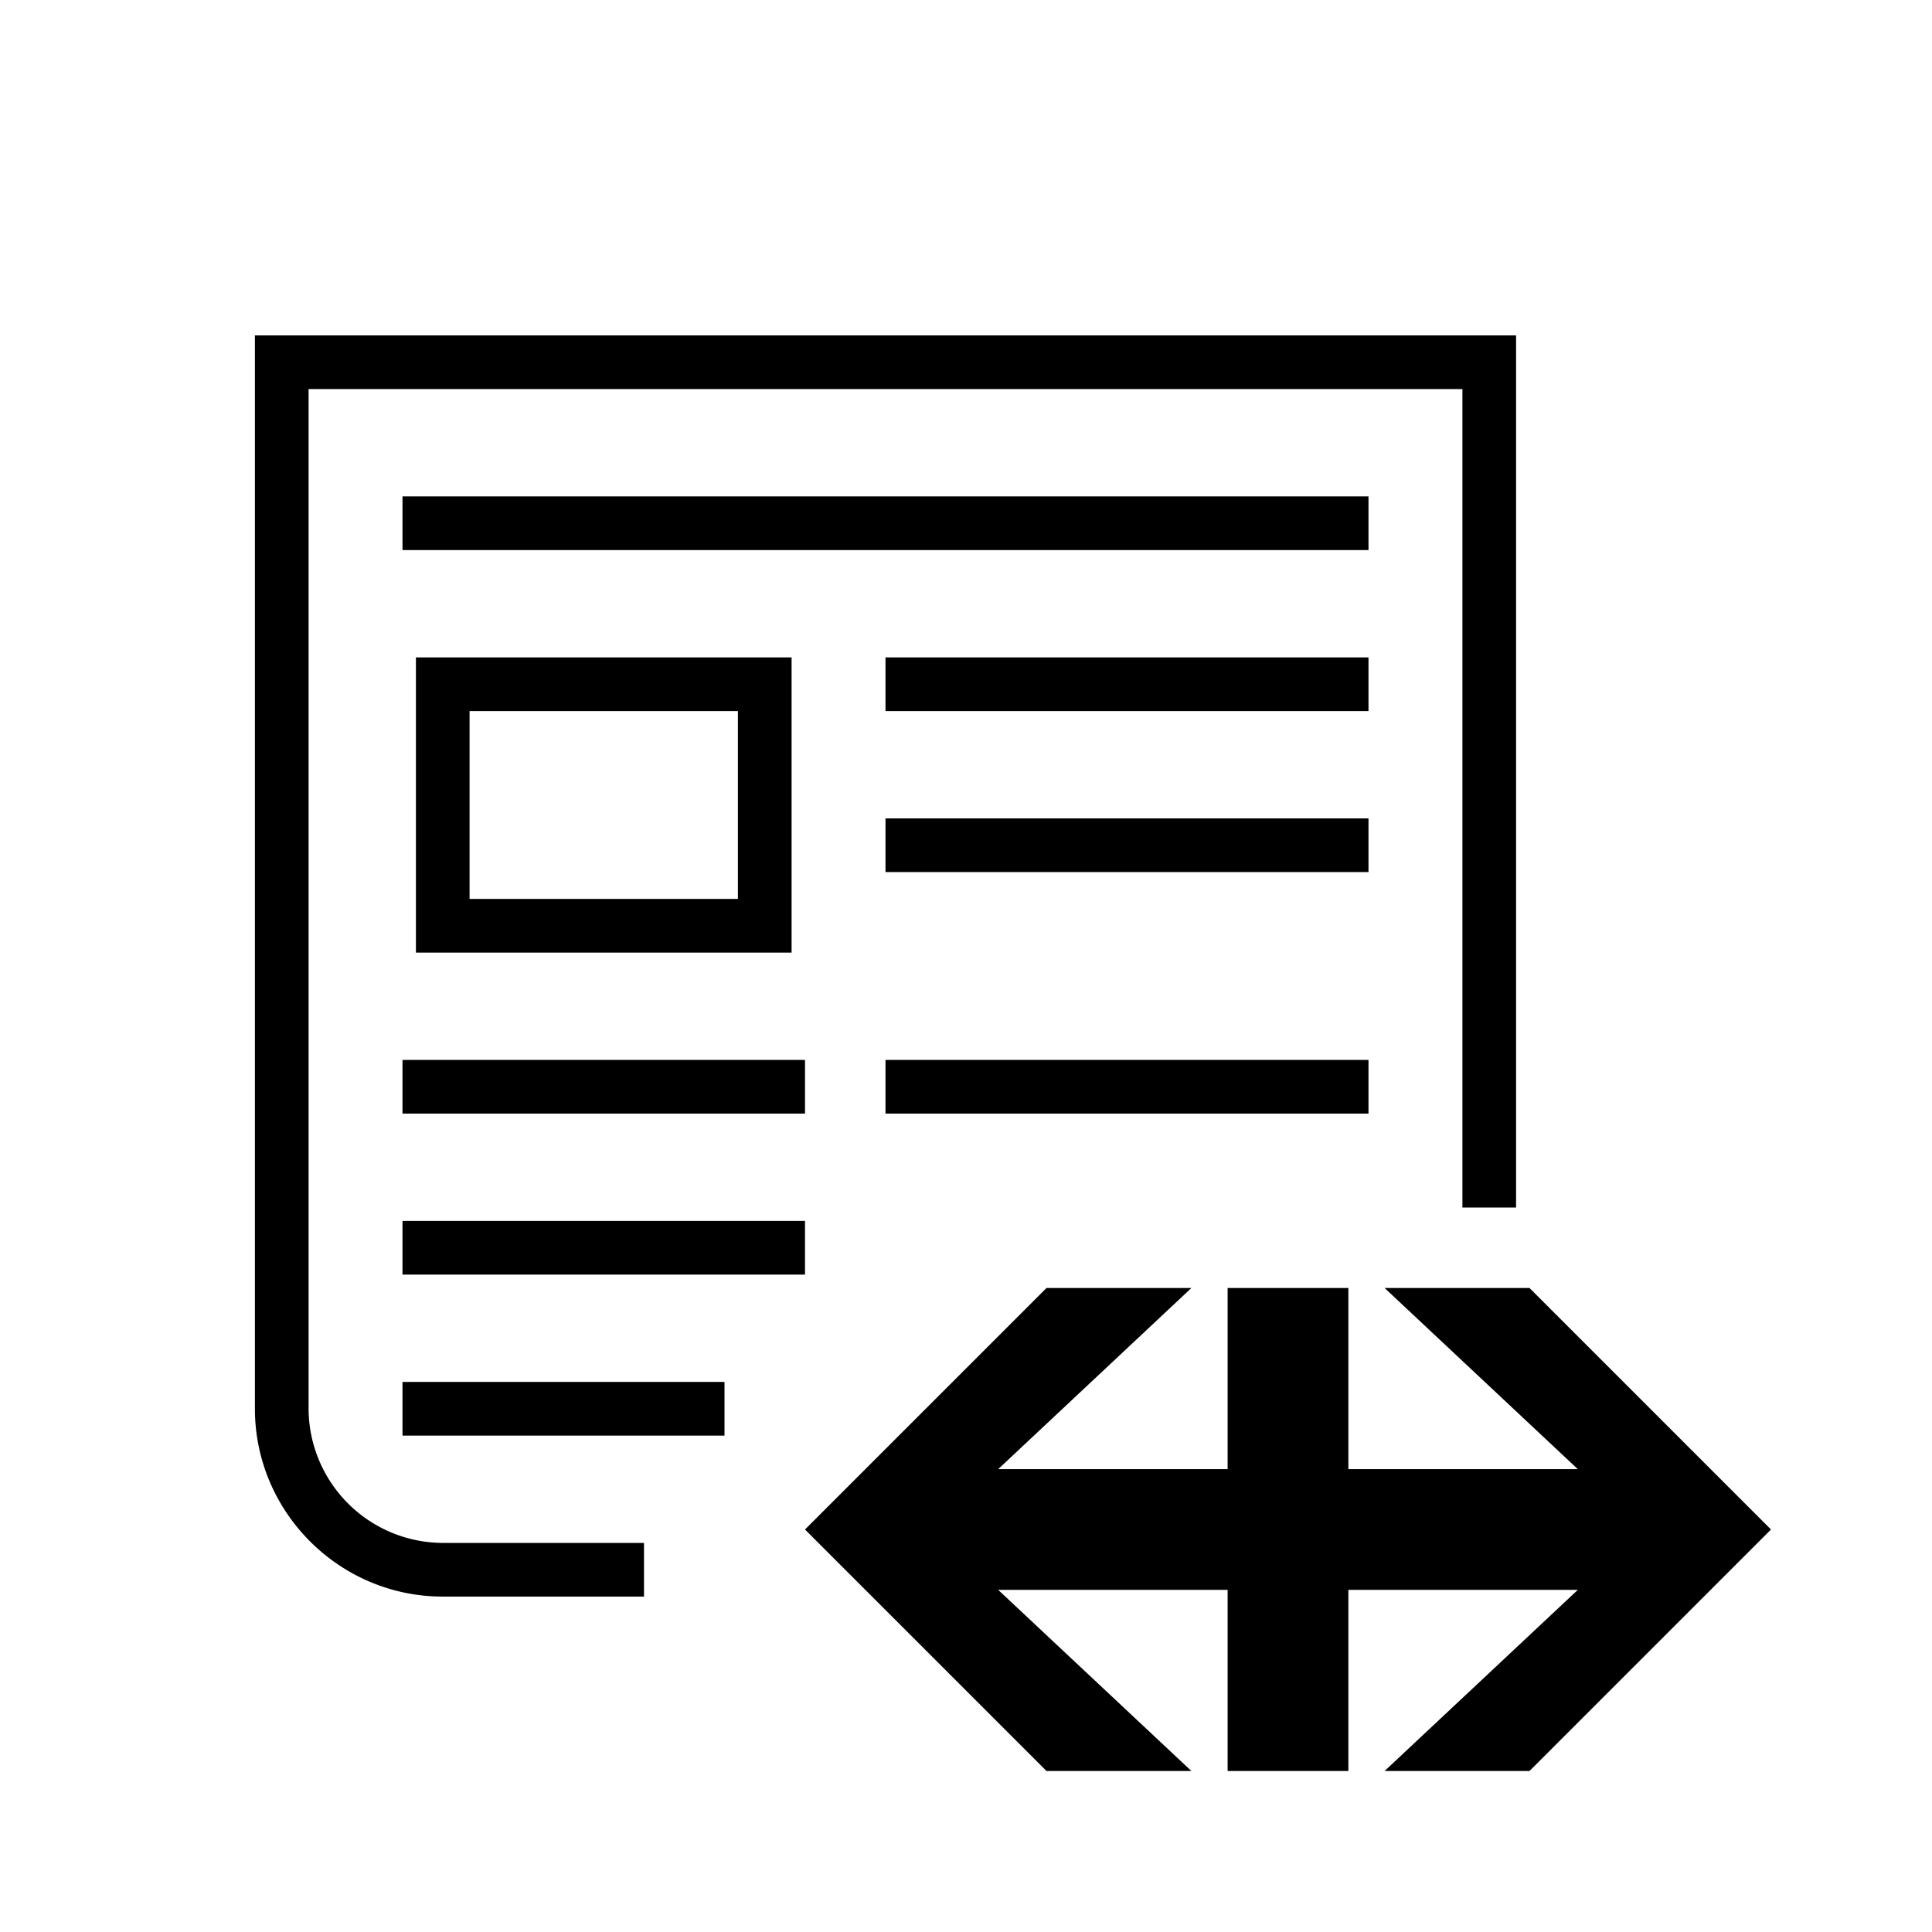 <svg xmlns="http://www.w3.org/2000/svg" width="36" height="36" fill="none" viewBox="0 0 36 36"><path fill="#000" fill-rule="evenodd" d="M5.25 6.25h-.5v20c0 1.926 1.574 3.5 3.5 3.5H12v-1H8.25a2.51 2.51 0 0 1-2.5-2.5v-19h21.5V22.5h1V6.25h-23m2.25 4h18v-1h-18zm.75 2h-.5v5.5h7v-5.5h-6.5m.5 4.5v-3.5h5v3.5zm7.75-.5h9v-1h-9zm9-3h-9v-1h9zm0 7.5h-9v-1h9zm-18 0H15v-1H7.5zm7.5 3H7.5v-1H15zm-7.5 3h6v-1h-6zM25.8 24l3.6 3.375h-4.275V24h-2.25v3.375H18.6L22.2 24h-2.7L15 28.5l4.5 4.5h2.7l-3.6-3.375h4.275V33h2.25v-3.375H29.4L25.8 33h2.7l4.5-4.5-4.5-4.5z" clip-rule="evenodd"/></svg>